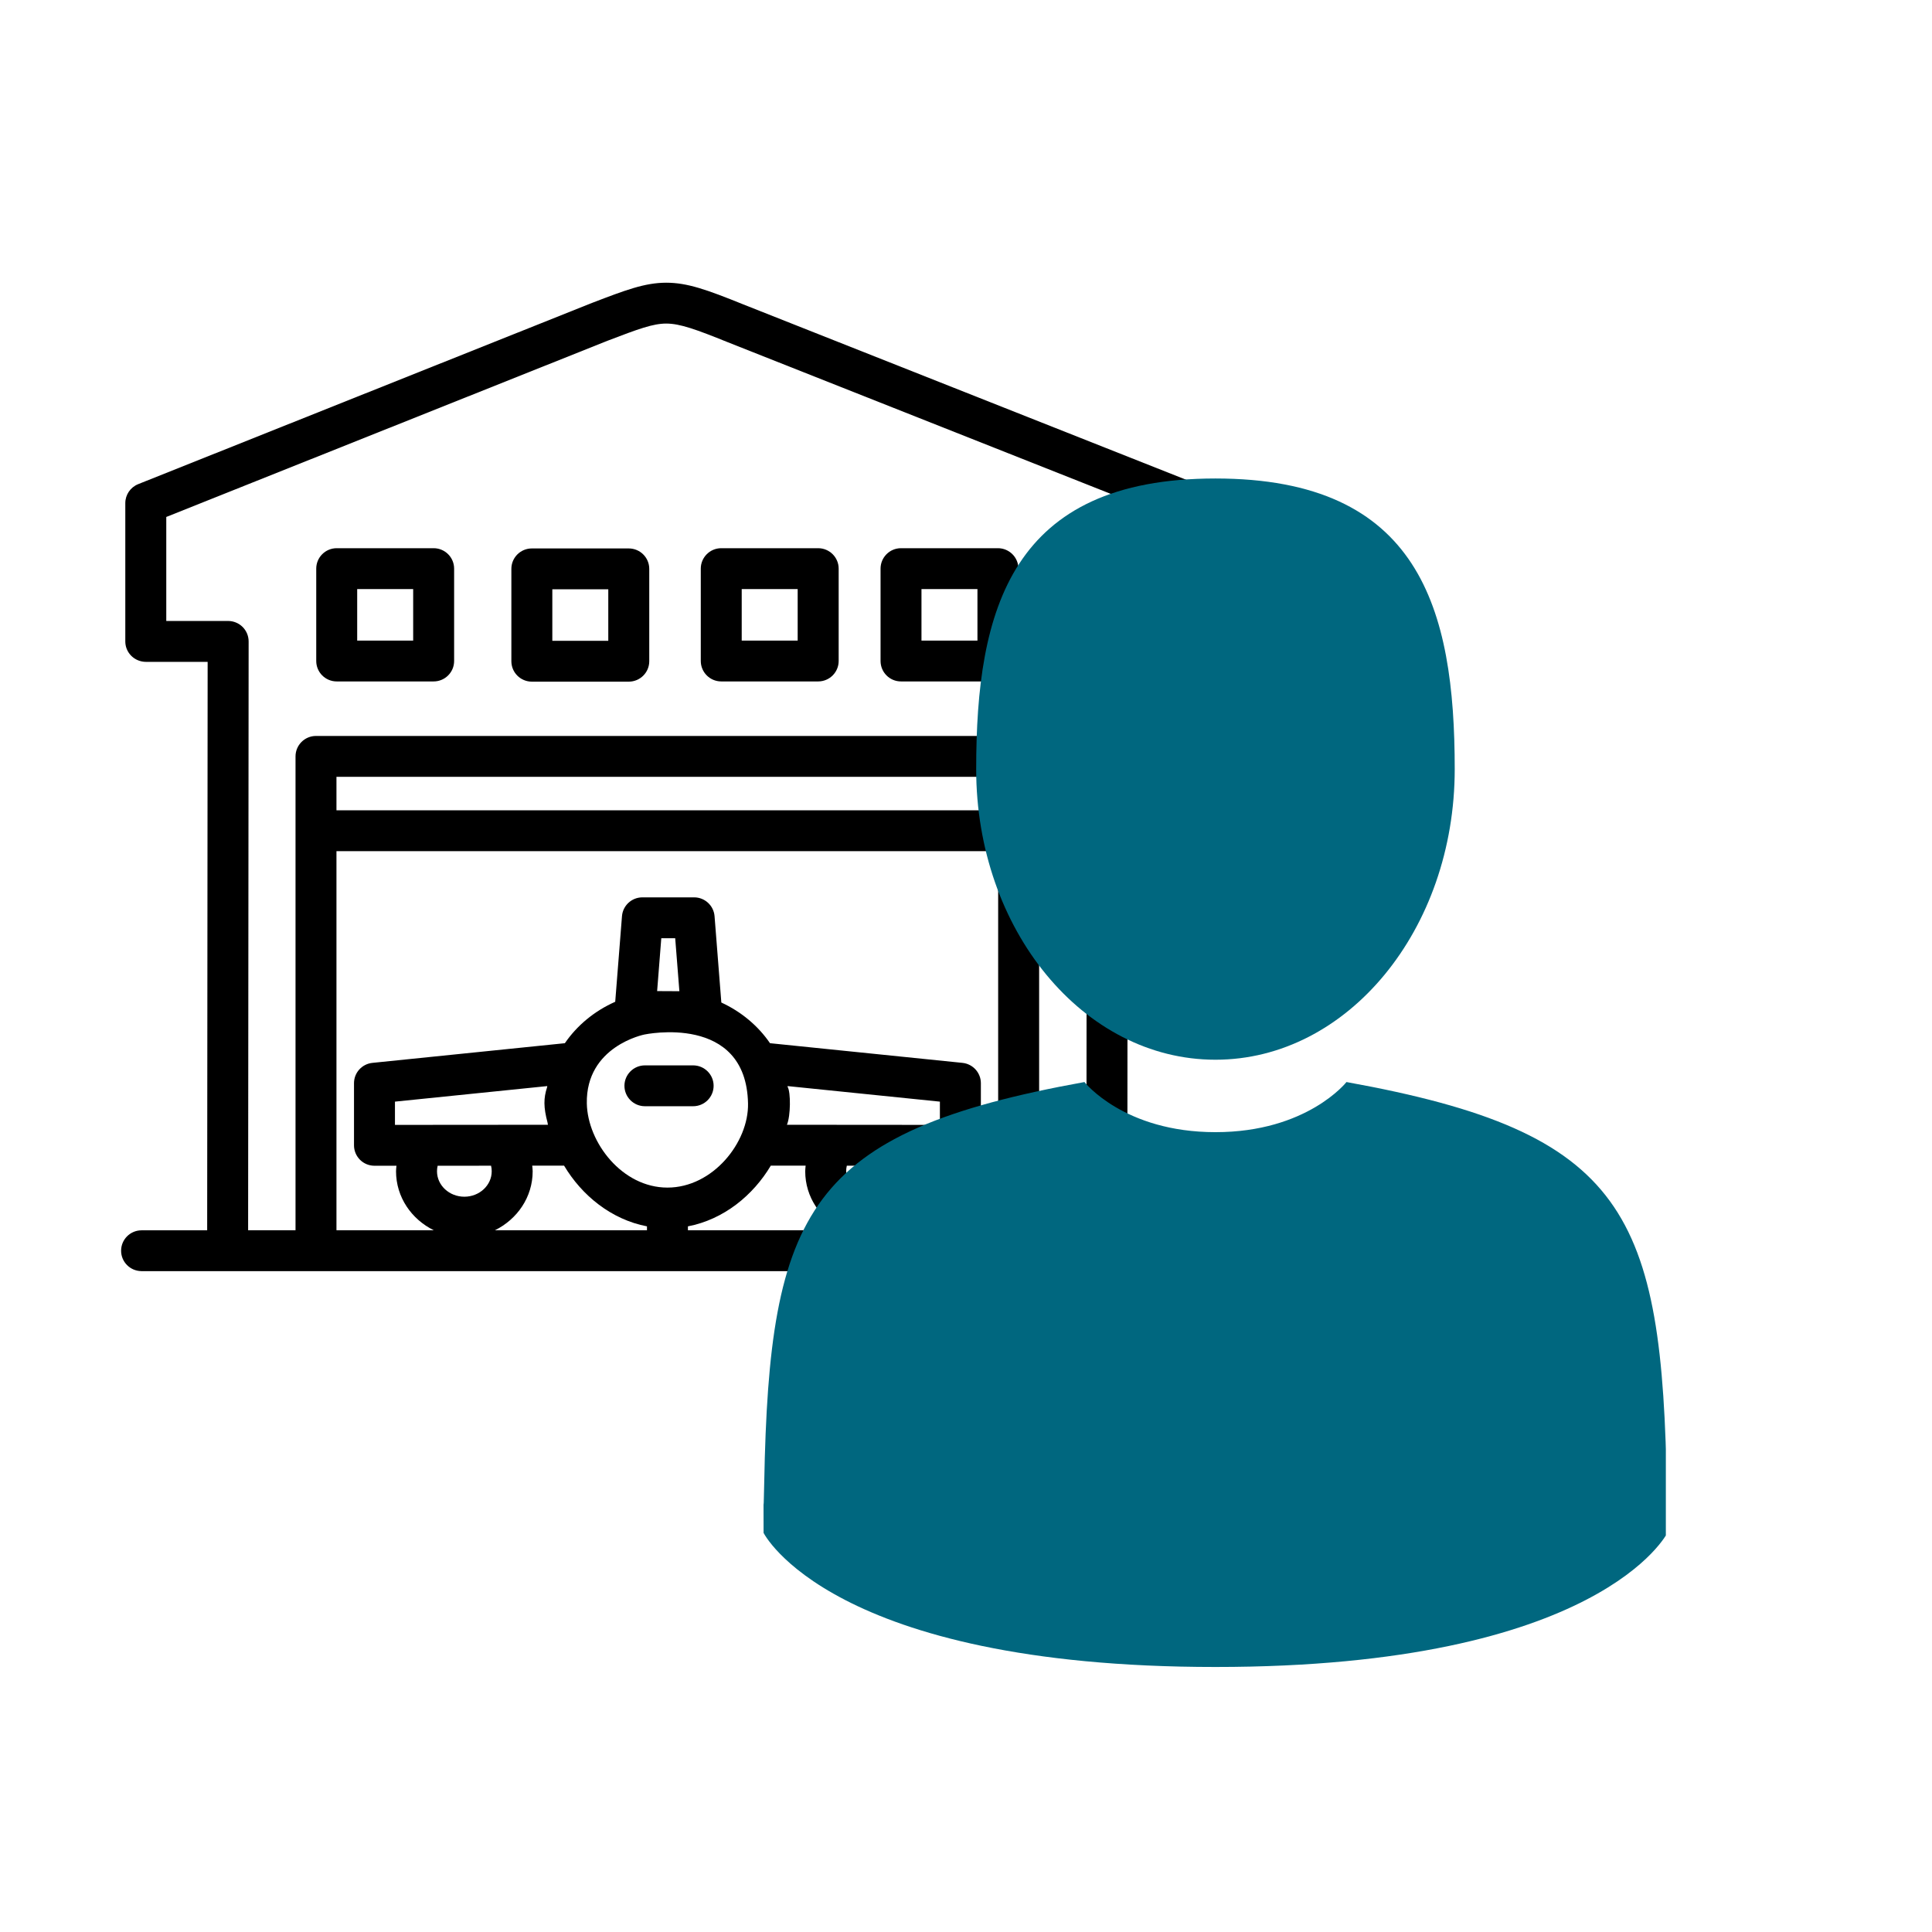 <svg xmlns="http://www.w3.org/2000/svg" xmlns:xlink="http://www.w3.org/1999/xlink" width="515" zoomAndPan="magnify" viewBox="0 0 386.25 386.25" height="515" preserveAspectRatio="xMidYMid meet" version="1.0"><defs><clipPath id="406f582894"><path d="M 24 56.516 L 242 56.516 L 242 254.133 L 24 254.133 Z M 24 56.516 " clip-rule="nonzero"/></clipPath><clipPath id="effef986e3"><path d="M 195 95.566 L 291 95.566 L 291 212 L 195 212 Z M 195 95.566 " clip-rule="nonzero"/></clipPath><clipPath id="cb63339816"><path d="M 152.641 299 L 153 299 L 153 301 L 152.641 301 Z M 152.641 299 " clip-rule="nonzero"/></clipPath><clipPath id="c80c768f0d"><path d="M 333 300 L 333.039 300 L 333.039 303 L 333 303 Z M 333 300 " clip-rule="nonzero"/></clipPath><clipPath id="e7336cfdd3"><path d="M 152.641 216 L 333.039 216 L 333.039 333.605 L 152.641 333.605 Z M 152.641 216 " clip-rule="nonzero"/></clipPath></defs><path fill="#000000" d="M 142.668 217.074 C 142.668 214.824 140.832 212.992 138.57 212.992 L 128.938 212.992 C 126.676 212.992 124.84 214.824 124.84 217.074 C 124.84 219.332 126.676 221.16 128.938 221.16 L 138.57 221.16 C 140.832 221.16 142.668 219.332 142.668 217.074 Z M 142.668 217.074 " fill-opacity="1" fill-rule="nonzero"/><g clip-path="url(#406f582894)"><path fill="#000000" d="M 237.77 132.316 L 237.836 132.316 C 237.855 132.316 237.863 132.312 237.883 132.312 C 240.121 132.289 241.934 130.473 241.934 128.23 L 241.934 100.586 C 241.934 98.91 240.91 97.406 239.352 96.793 L 237.883 96.207 L 237.77 96.164 L 148.527 60.828 C 141.273 57.898 137.398 56.52 133.191 56.52 C 128.918 56.52 124.996 58.016 118.484 60.512 C 118.469 60.516 118.445 60.523 118.43 60.531 L 28.363 96.496 L 28.242 96.547 L 27.625 96.793 C 26.066 97.418 25.051 98.918 25.051 100.59 L 25.051 128.234 C 25.051 130.18 26.418 131.801 28.242 132.211 C 28.285 132.219 28.32 132.23 28.363 132.238 C 28.613 132.289 28.875 132.32 29.145 132.32 L 41.512 132.32 L 41.418 245.965 L 28.305 245.965 C 28.289 245.965 28.266 245.969 28.246 245.969 C 26.012 246 24.211 247.812 24.211 250.051 C 24.211 252.281 26.012 254.094 28.246 254.125 C 28.27 254.129 28.289 254.133 28.305 254.133 L 237.836 254.133 C 237.852 254.133 237.863 254.129 237.879 254.129 C 240.117 254.109 241.93 252.289 241.93 250.051 C 241.93 247.809 240.117 245.988 237.879 245.965 C 237.863 245.965 237.852 245.965 237.836 245.965 L 225.383 245.965 L 225.449 132.32 L 237.77 132.32 Z M 109.461 224.406 C 109.461 224.406 109.484 224.566 109.504 224.664 L 109.512 224.68 C 109.52 224.746 109.527 224.805 109.543 224.867 L 78.961 224.891 L 78.961 220.242 L 109.414 217.133 C 109.398 217.215 109.383 217.301 109.375 217.383 L 109.375 217.371 C 108.656 219.551 108.656 221.387 109.461 224.406 Z M 87.496 233.059 L 98.172 233.051 C 98.266 233.414 98.305 233.789 98.305 234.168 C 98.305 236.969 95.852 239.25 92.836 239.25 C 89.816 239.25 87.367 236.969 87.367 234.168 C 87.363 233.793 87.414 233.418 87.496 233.059 Z M 106.492 234.168 C 106.492 233.789 106.438 233.414 106.402 233.039 L 112.77 233.035 C 116.309 238.988 122.199 243.801 129.344 245.176 L 129.344 245.957 L 98.941 245.957 C 103.398 243.77 106.492 239.336 106.492 234.168 Z M 117.32 220.617 C 117.094 209.133 128.832 206.824 128.832 206.824 C 128.863 206.82 149.195 202.488 149.547 220.617 C 149.699 228.391 142.512 237.426 133.438 237.426 C 124.363 237.426 117.477 228.391 117.32 220.617 Z M 131.375 198.141 L 132.207 187.574 L 134.988 187.574 L 135.824 198.168 C 135.801 198.164 135.789 198.164 135.773 198.164 Z M 137.531 245.957 L 137.531 245.176 C 144.672 243.809 150.559 238.988 154.102 233.035 L 161.066 233.039 C 161.035 233.414 160.98 233.785 160.98 234.168 C 160.98 239.336 164.07 243.77 168.527 245.957 Z M 157.488 217.344 C 157.48 217.273 157.469 217.203 157.453 217.133 L 187.906 220.242 L 187.906 224.891 L 157.328 224.867 C 158.086 223.035 158.086 218.352 157.488 217.344 Z M 174.625 239.25 C 171.617 239.25 169.168 236.969 169.168 234.168 C 169.168 233.789 169.215 233.414 169.297 233.051 L 179.965 233.059 C 180.051 233.418 180.098 233.793 180.098 234.168 C 180.098 236.969 177.645 239.25 174.625 239.25 Z M 180.73 245.957 C 185.191 243.773 188.285 239.336 188.285 234.168 C 188.285 233.793 188.234 233.426 188.199 233.059 L 192 233.059 C 193.086 233.059 194.129 232.629 194.895 231.867 C 195.664 231.098 196.098 230.059 196.098 228.977 L 196.098 216.555 C 196.098 214.461 194.504 212.707 192.418 212.492 L 153.941 208.559 C 151.562 205.086 148.199 202.266 144.211 200.426 L 142.855 183.168 C 142.688 181.047 140.906 179.402 138.777 179.402 L 128.43 179.402 C 126.289 179.402 124.512 181.043 124.348 183.168 L 122.996 200.277 C 118.859 202.113 115.371 204.992 112.93 208.559 L 74.453 212.492 C 72.359 212.707 70.773 214.461 70.773 216.555 L 70.773 228.977 C 70.773 230.059 71.207 231.098 71.973 231.867 C 72.738 232.629 73.777 233.059 74.867 233.059 C 74.871 233.059 74.871 233.059 74.871 233.059 L 79.262 233.059 C 79.227 233.426 79.176 233.793 79.176 234.168 C 79.176 239.336 82.27 243.77 86.73 245.957 L 67.266 245.957 L 67.266 170.168 L 199.555 170.168 L 199.555 245.957 Z M 199.555 162 L 67.266 162 L 67.266 155.305 L 199.555 155.305 Z M 221.359 124.145 C 219.102 124.145 217.27 125.973 217.266 128.227 L 217.203 245.957 L 207.746 245.957 L 207.746 151.219 C 207.746 148.965 205.914 147.133 203.652 147.133 L 63.172 147.133 C 60.918 147.133 59.082 148.965 59.082 151.219 L 59.082 245.957 L 49.605 245.957 L 49.707 128.238 C 49.707 127.152 49.273 126.109 48.508 125.344 C 47.738 124.578 46.691 124.145 45.605 124.145 L 33.242 124.145 L 33.242 103.352 L 121.445 68.129 C 127.684 65.742 130.551 64.688 133.191 64.688 C 135.961 64.688 139.207 65.875 145.48 68.41 L 233.742 103.359 L 233.742 124.145 Z M 221.359 124.145 " fill-opacity="1" fill-rule="nonzero"/></g><path fill="#000000" d="M 86.691 109.598 L 67.316 109.598 C 65.055 109.598 63.223 111.43 63.223 113.684 L 63.223 132.148 C 63.223 134.402 65.055 136.234 67.316 136.234 L 86.691 136.234 C 88.953 136.234 90.789 134.406 90.789 132.148 L 90.789 113.684 C 90.789 111.43 88.953 109.598 86.691 109.598 Z M 82.602 128.066 L 71.41 128.066 L 71.41 117.773 L 82.602 117.773 Z M 82.602 128.066 " fill-opacity="1" fill-rule="nonzero"/><path fill="#000000" d="M 125.699 109.645 L 106.328 109.645 C 104.066 109.645 102.234 111.473 102.234 113.73 L 102.234 132.191 C 102.234 134.449 104.066 136.277 106.328 136.277 L 125.699 136.277 C 127.965 136.277 129.801 134.449 129.801 132.191 L 129.801 113.73 C 129.801 111.473 127.965 109.645 125.699 109.645 Z M 121.609 128.109 L 110.422 128.109 L 110.422 117.816 L 121.609 117.816 Z M 121.609 128.109 " fill-opacity="1" fill-rule="nonzero"/><path fill="#000000" d="M 163.57 109.598 L 144.195 109.598 C 141.938 109.598 140.102 111.43 140.102 113.684 L 140.102 132.148 C 140.102 134.402 141.938 136.234 144.195 136.234 L 163.57 136.234 C 165.828 136.234 167.668 134.406 167.668 132.148 L 167.668 113.684 C 167.668 111.43 165.828 109.598 163.57 109.598 Z M 159.473 128.066 L 148.285 128.066 L 148.285 117.773 L 159.473 117.773 Z M 159.473 128.066 " fill-opacity="1" fill-rule="nonzero"/><path fill="#000000" d="M 199.508 109.598 L 180.129 109.598 C 177.867 109.598 176.043 111.43 176.043 113.684 L 176.043 132.148 C 176.043 134.402 177.867 136.234 180.129 136.234 L 199.508 136.234 C 201.77 136.234 203.602 134.406 203.602 132.148 L 203.602 113.684 C 203.602 111.43 201.77 109.598 199.508 109.598 Z M 195.414 128.066 L 184.223 128.066 L 184.223 117.773 L 195.414 117.773 Z M 195.414 128.066 " fill-opacity="1" fill-rule="nonzero"/><g clip-path="url(#effef986e3)"><path fill="#00677f" d="M 242.996 211.863 C 269.414 211.863 290.832 185.852 290.832 153.762 C 290.832 121.672 283.801 95.66 242.996 95.66 C 202.191 95.66 195.16 121.672 195.16 153.762 C 195.16 185.852 216.578 211.863 242.996 211.863 Z M 242.996 211.863 " fill-opacity="1" fill-rule="nonzero"/></g><g clip-path="url(#cb63339816)"><path fill="#00677f" d="M 152.645 300.578 C 152.637 298.621 152.629 300.027 152.645 300.578 Z M 152.645 300.578 " fill-opacity="1" fill-rule="nonzero"/></g><g clip-path="url(#c80c768f0d)"><path fill="#00677f" d="M 333.34 302.105 C 333.367 301.57 333.348 298.391 333.34 302.105 Z M 333.34 302.105 " fill-opacity="1" fill-rule="nonzero"/></g><g clip-path="url(#e7336cfdd3)"><path fill="#00677f" d="M 333.246 298.238 C 332.359 242.336 325.059 226.414 269.191 216.324 C 269.191 216.324 261.328 226.344 243 226.344 C 224.668 226.344 216.805 216.324 216.805 216.324 C 161.547 226.297 153.805 241.988 152.785 296.418 C 152.699 300.863 152.664 301.098 152.648 300.578 C 152.652 301.547 152.656 303.336 152.656 306.453 C 152.656 306.453 165.957 333.266 243 333.266 C 320.043 333.266 333.344 306.453 333.344 306.453 C 333.344 304.449 333.344 303.055 333.348 302.109 C 333.332 302.426 333.301 301.809 333.246 298.234 Z M 333.246 298.238 " fill-opacity="1" fill-rule="nonzero"/></g></svg>